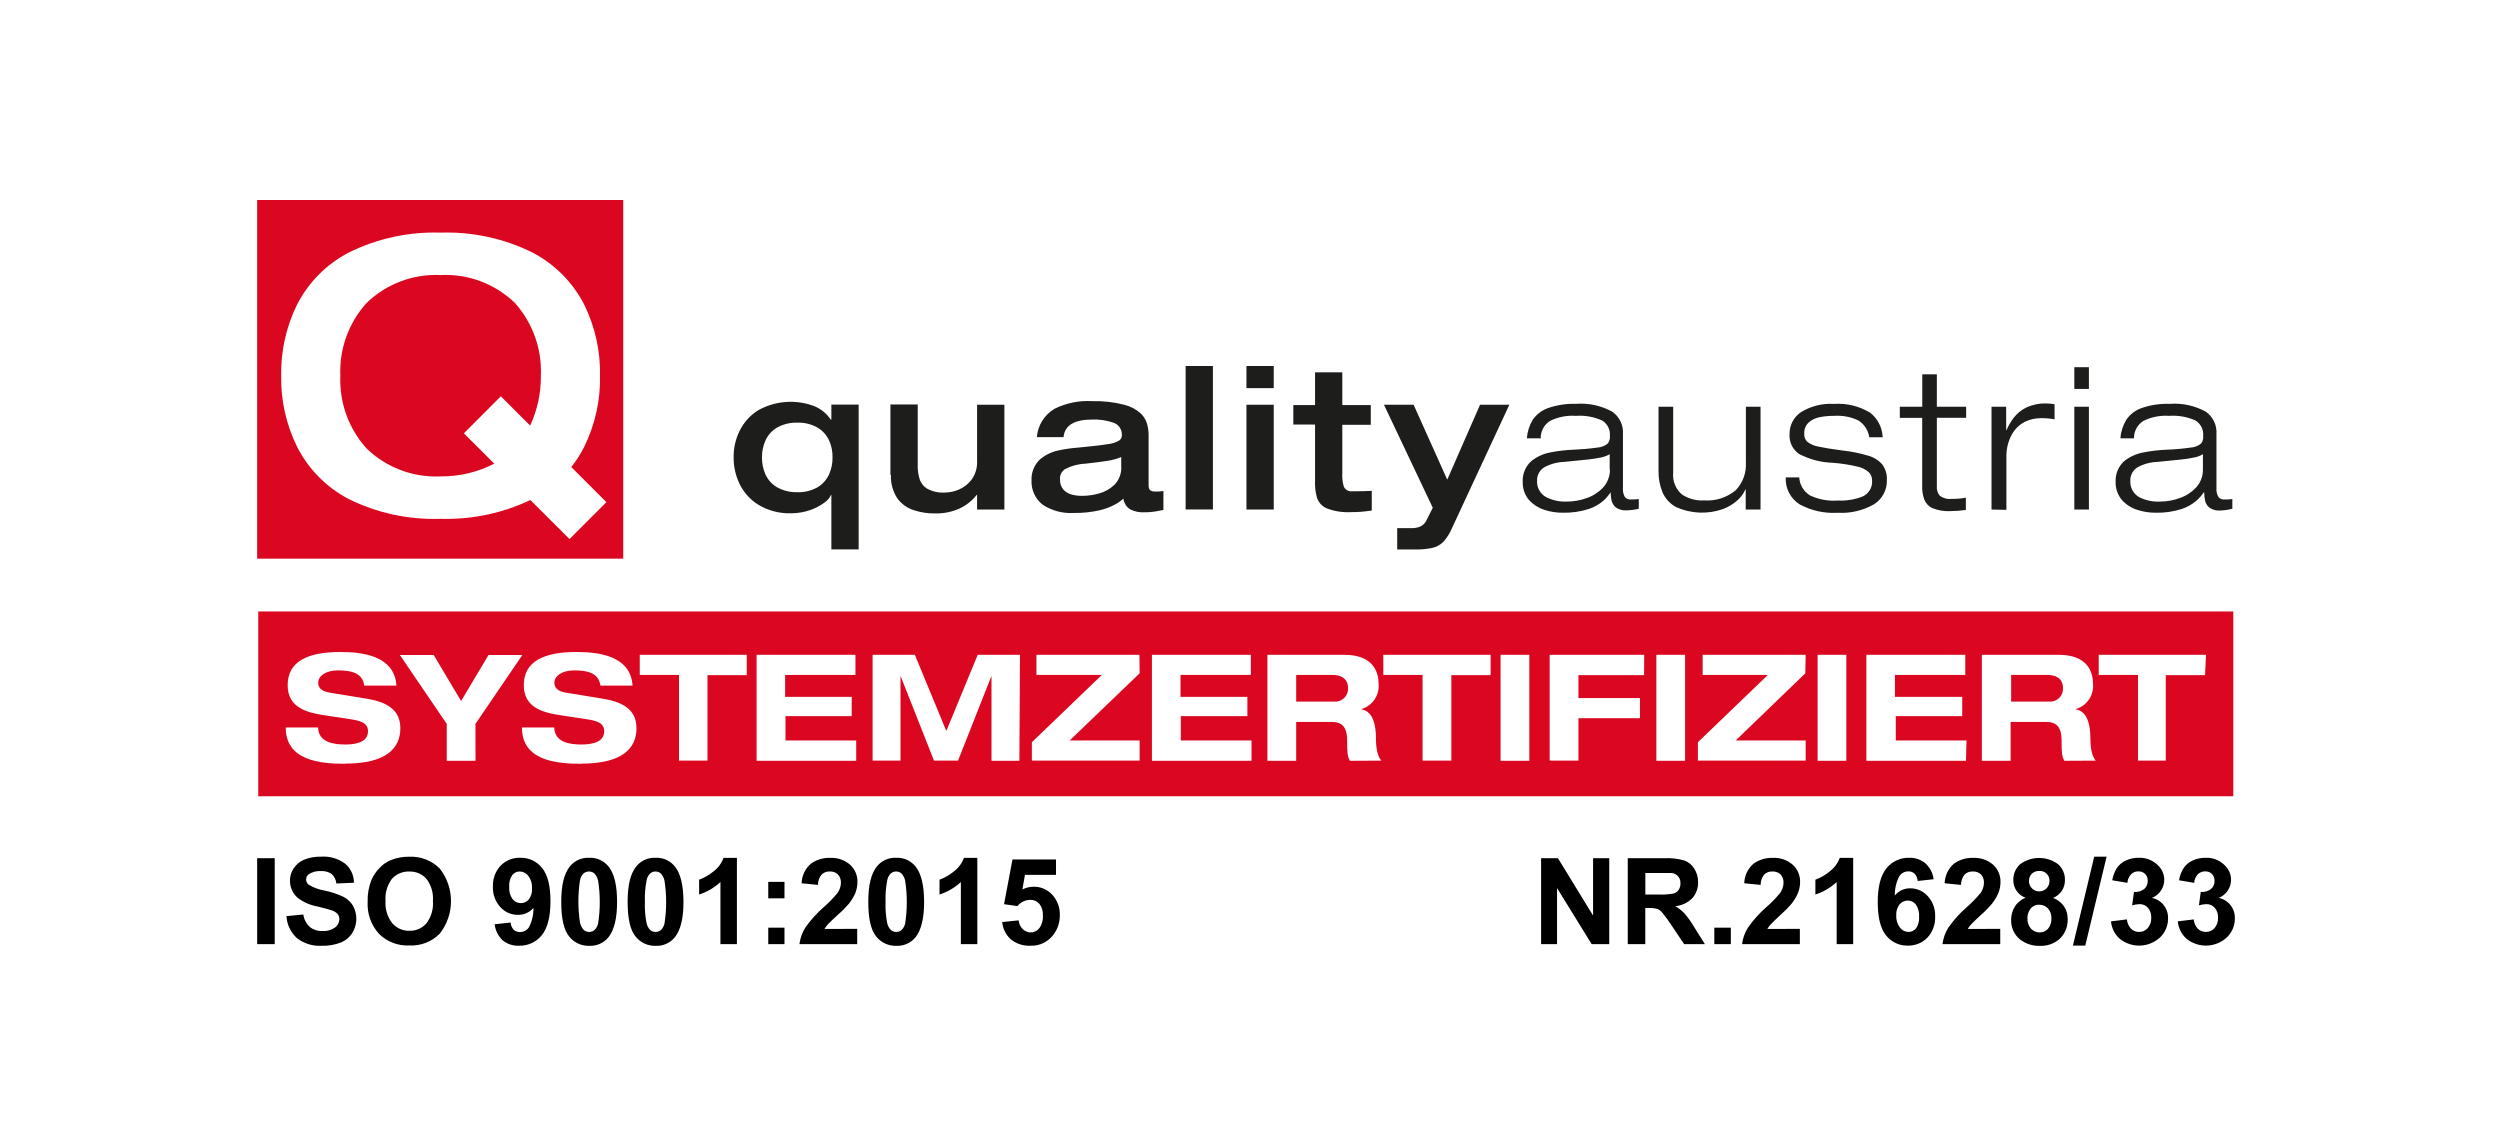 <?xml version="1.0" encoding="UTF-8"?>
<svg width="350px" height="160px" viewBox="0 0 350 160" version="1.1" xmlns="http://www.w3.org/2000/svg" xmlns:xlink="http://www.w3.org/1999/xlink">
    <title>Images/Logos 350x160/DIN_EN_ISO_9001</title>
    <g id="Images/Logos-350x160/DIN_EN_ISO_9001" stroke="none" stroke-width="1" fill="none" fill-rule="evenodd">
        <g id="REGLOGO_FA_DEU" transform="translate(36, 28)" fill-rule="nonzero">
            <path d="M161.905,28.662 L166.614,39.154 L171.207,28.662 L175.309,28.662 L167.278,45.938 C166.988,46.628 166.59,47.268 166.097,47.832 C165.664,48.27 165.114,48.574 164.514,48.71 C163.683,48.879 162.835,48.951 161.987,48.923 L159.608,48.923 L159.608,45.938 L161.52,45.938 C161.971,45.963 162.422,45.887 162.84,45.716 C163.237,45.532 163.553,45.208 163.726,44.805 L164.588,43.083 L157.754,28.662 L161.905,28.662 Z M77.93,28.834 C78.903,29.211 79.734,29.882 80.309,30.754 L80.391,30.754 L80.391,28.645 L84.213,28.645 L84.213,48.915 L80.391,48.915 L80.391,41.295 L80.341,41.295 C80.141,41.722 79.83,42.088 79.439,42.353 C78.839,42.797 78.175,43.148 77.47,43.395 C76.587,43.705 75.658,43.863 74.722,43.862 C73.115,43.904 71.53,43.485 70.153,42.656 C69.018,41.945 68.108,40.927 67.528,39.72 C66.975,38.562 66.695,37.294 66.708,36.012 C66.695,34.745 66.976,33.493 67.528,32.353 C68.109,31.151 69.019,30.138 70.153,29.433 C72.533,28.105 75.375,27.886 77.93,28.834 Z M92.482,28.621 L92.482,37.021 C92.455,37.703 92.541,38.385 92.736,39.039 C92.916,39.624 93.308,40.121 93.836,40.433 C94.592,40.831 95.444,41.013 96.296,40.958 C96.951,40.949 97.597,40.813 98.2,40.556 C98.898,40.272 99.51,39.808 99.971,39.211 C100.509,38.504 100.798,37.638 100.792,36.75 L100.792,28.662 L104.614,28.662 L104.614,43.337 L100.792,43.337 L100.792,41.286 L100.734,41.286 C100.101,42.096 99.286,42.745 98.355,43.181 C97.287,43.665 96.124,43.904 94.951,43.879 C93.927,43.901 92.906,43.748 91.932,43.427 C91.014,43.134 90.211,42.56 89.636,41.787 C89.001,40.813 88.683,39.667 88.725,38.505 L88.659,38.464 L88.659,28.621 L92.482,28.621 Z M116.911,28.161 C118.417,28.122 119.921,28.29 121.382,28.662 C122.258,28.875 123.067,29.303 123.736,29.909 C124.189,30.358 124.504,30.927 124.646,31.549 C124.768,32.068 124.82,32.6 124.802,33.132 L124.802,39.974 C124.802,40.368 124.925,40.605 125.122,40.696 C125.278,40.779 125.454,40.819 125.631,40.811 C125.844,40.822 126.058,40.822 126.271,40.811 C126.474,40.801 126.677,40.779 126.878,40.745 L126.878,43.395 C126.525,43.468 126.131,43.542 125.729,43.608 C125.211,43.691 124.687,43.73 124.162,43.723 C123.533,43.752 122.905,43.628 122.333,43.362 C121.978,43.185 121.69,42.897 121.513,42.541 C121.391,42.313 121.308,42.067 121.267,41.811 C120.915,42.133 120.523,42.409 120.102,42.632 C119.409,43.003 118.67,43.279 117.904,43.452 C116.745,43.707 115.562,43.828 114.376,43.813 C112.821,43.917 111.274,43.511 109.971,42.656 C108.941,41.844 108.362,40.588 108.412,39.277 C108.356,38.173 108.781,37.098 109.577,36.332 C110.336,35.689 111.244,35.249 112.219,35.052 C113.138,34.855 114.07,34.723 115.008,34.658 C116.804,34.486 118.141,34.338 119.011,34.191 C119.609,34.142 120.188,33.963 120.709,33.666 C120.974,33.46 121.109,33.128 121.062,32.796 C121.05,32.035 120.545,31.371 119.815,31.155 C118.881,30.837 117.896,30.695 116.911,30.737 C114.384,30.737 113.047,31.557 112.9,33.198 L109.159,33.198 C109.291,31.557 110.208,30.081 111.62,29.236 C113.259,28.42 115.084,28.05 116.911,28.161 Z M225.816,29.777 C226.835,30.564 227.467,31.746 227.56,33.023 L227.568,33.214 L225.701,33.214 C225.555,32.233 224.985,31.366 224.142,30.844 C223.081,30.352 221.913,30.138 220.746,30.22 C220.063,30.212 219.381,30.278 218.712,30.417 C218.147,30.521 217.622,30.78 217.194,31.164 C216.786,31.563 216.568,32.119 216.595,32.689 C216.553,33.114 216.704,33.536 217.005,33.838 C217.472,34.199 218.022,34.436 218.605,34.527 C219.384,34.699 220.492,34.88 221.936,35.068 C223.144,35.199 224.338,35.438 225.504,35.782 C226.286,35.986 226.989,36.421 227.522,37.029 C227.983,37.663 228.209,38.437 228.162,39.219 C228.201,40.567 227.536,41.838 226.406,42.574 C224.858,43.47 223.081,43.892 221.296,43.788 C219.435,43.903 217.579,43.494 215.939,42.607 C214.662,41.789 213.923,40.348 214.003,38.834 L215.89,38.834 C215.952,39.865 216.508,40.803 217.383,41.352 C218.613,41.933 219.973,42.182 221.329,42.074 C222.502,42.133 223.674,41.94 224.766,41.508 C225.619,41.127 226.148,40.259 226.095,39.326 C226.115,38.887 225.958,38.459 225.66,38.136 C225.195,37.722 224.629,37.439 224.019,37.316 C222.894,37.055 221.75,36.879 220.598,36.791 C218.955,36.747 217.344,36.326 215.89,35.561 C214.978,34.954 214.462,33.905 214.536,32.812 C214.504,31.598 215.079,30.447 216.07,29.745 C217.463,28.867 219.095,28.449 220.738,28.547 C222.517,28.422 224.291,28.852 225.816,29.777 Z M272.82,29.638 C273.834,30.357 274.398,31.556 274.304,32.796 L274.304,40.327 C274.265,40.76 274.36,41.195 274.575,41.573 C274.787,41.834 275.119,41.968 275.453,41.926 C275.814,41.926 276.166,41.926 276.527,41.869 L276.527,43.23 C275.963,43.371 275.386,43.453 274.805,43.477 C274.275,43.511 273.749,43.366 273.312,43.066 C273.008,42.821 272.797,42.48 272.713,42.098 C272.631,41.713 272.59,41.32 272.59,40.925 L272.532,40.925 C272.246,41.349 271.907,41.735 271.523,42.074 C270.924,42.597 270.227,42.995 269.473,43.247 C268.281,43.633 267.033,43.813 265.781,43.78 C264.918,43.785 264.06,43.652 263.238,43.386 C262.414,43.131 261.672,42.661 261.089,42.025 C260.483,41.312 260.161,40.4 260.187,39.465 C260.135,38.385 260.558,37.337 261.343,36.594 C262.151,35.938 263.115,35.503 264.141,35.331 C265.223,35.118 266.32,34.992 267.422,34.954 C268.52,34.912 269.615,34.814 270.703,34.658 C271.227,34.627 271.728,34.435 272.139,34.109 C272.38,33.809 272.49,33.424 272.442,33.042 C272.531,32.157 272.095,31.301 271.327,30.852 C270.183,30.345 268.932,30.128 267.684,30.22 C266.434,30.129 265.182,30.376 264.059,30.934 C263.226,31.472 262.732,32.404 262.754,33.395 L262.713,33.37 L260.859,33.37 C260.92,32.45 261.201,31.558 261.68,30.77 C262.201,30.009 262.951,29.435 263.821,29.129 C265.075,28.696 266.399,28.496 267.725,28.539 C269.494,28.402 271.265,28.784 272.82,29.638 Z M189.722,29.638 C190.739,30.356 191.305,31.554 191.215,32.796 L191.215,40.327 C191.173,40.759 191.264,41.194 191.477,41.573 C191.689,41.83 192.016,41.963 192.347,41.926 C192.709,41.928 193.07,41.908 193.43,41.869 L193.43,43.23 C192.864,43.362 192.287,43.436 191.707,43.452 C191.18,43.487 190.657,43.342 190.222,43.042 C189.919,42.796 189.708,42.455 189.623,42.074 C189.557,41.785 189.516,41.492 189.5,41.197 L189.492,40.901 C189.214,41.331 188.884,41.726 188.508,42.074 C187.909,42.597 187.211,42.995 186.457,43.247 C185.266,43.633 184.017,43.813 182.766,43.78 C181.902,43.785 181.044,43.652 180.223,43.386 C179.402,43.127 178.664,42.658 178.082,42.025 C177.472,41.314 177.15,40.401 177.179,39.465 C177.124,38.385 177.547,37.335 178.336,36.594 C179.129,35.945 180.075,35.51 181.084,35.331 C182.166,35.118 183.263,34.992 184.365,34.954 C185.463,34.911 186.559,34.813 187.646,34.658 C188.167,34.626 188.666,34.434 189.074,34.109 C189.317,33.81 189.43,33.425 189.386,33.042 C189.468,32.158 189.034,31.305 188.27,30.852 C187.123,30.345 185.87,30.128 184.62,30.22 C183.369,30.13 182.117,30.377 180.994,30.934 C180.159,31.47 179.667,32.404 179.698,33.395 L179.648,33.37 L177.762,33.37 C177.826,32.451 178.107,31.56 178.582,30.77 C179.106,30.009 179.859,29.434 180.731,29.129 C181.983,28.695 183.304,28.495 184.628,28.539 C186.397,28.4 188.168,28.782 189.722,29.638 Z M198.245,28.941 L198.245,38.21 C198.145,39.338 198.587,40.446 199.434,41.196 C200.359,41.827 201.468,42.131 202.584,42.057 C204.191,42.172 205.78,41.657 207.014,40.622 C208.002,39.58 208.513,38.175 208.425,36.742 L208.425,28.941 L210.476,28.941 L210.476,43.337 L208.4,43.337 L208.4,40.507 L208.359,40.507 C208.108,41.092 207.73,41.613 207.252,42.033 C206.662,42.565 205.977,42.982 205.234,43.263 C203.094,44.021 200.744,43.927 198.671,43.001 C197.811,42.542 197.131,41.804 196.744,40.909 C196.349,39.939 196.162,38.896 196.194,37.849 L196.194,28.941 L198.245,28.941 Z M151.922,24.125 L151.922,28.711 L155.909,28.711 L155.909,31.475 L151.922,31.475 L151.922,38.177 C151.879,38.827 151.948,39.479 152.127,40.105 C152.323,40.571 152.808,40.847 153.308,40.778 C154.235,40.778 155.146,40.778 156.048,40.72 L156.048,43.477 C155.548,43.55 155.08,43.6 154.629,43.641 C154.178,43.682 153.677,43.698 153.12,43.698 C151.971,43.763 150.822,43.584 149.748,43.173 C149.09,42.892 148.587,42.338 148.37,41.655 C148.156,40.882 148.067,40.078 148.107,39.277 L148.107,31.434 L145.064,31.434 L145.064,28.711 L148.107,28.711 L148.107,24.125 L151.922,24.125 Z M235.159,24.404 L235.159,28.941 L239.261,28.941 L239.261,30.491 L235.159,30.491 L235.159,40.015 C235.103,40.509 235.248,41.006 235.561,41.393 C236.029,41.749 236.617,41.911 237.202,41.844 C237.878,41.856 238.555,41.799 239.22,41.672 L239.22,43.395 C238.477,43.498 237.729,43.553 236.98,43.559 C236.153,43.596 235.328,43.456 234.56,43.148 C234.032,42.912 233.618,42.48 233.404,41.943 C233.173,41.316 233.073,40.649 233.108,39.982 L233.108,30.499 L229.975,30.499 L229.975,28.941 L233.116,28.941 L233.116,24.404 L235.159,24.404 Z M250.425,28.481 C250.833,28.479 251.239,28.517 251.639,28.596 L251.639,30.704 C251.019,30.592 250.39,30.537 249.761,30.54 C248.98,30.533 248.209,30.704 247.505,31.041 C246.73,31.436 246.091,32.053 245.667,32.812 C245.124,33.801 244.857,34.917 244.896,36.045 L244.896,43.378 L242.812,43.337 L242.812,28.941 L244.863,28.941 L244.863,32.222 L244.912,32.222 C245.173,31.601 245.512,31.017 245.921,30.483 C246.383,29.89 246.972,29.408 247.644,29.072 C248.512,28.661 249.465,28.458 250.425,28.481 Z M142.324,28.662 L142.324,43.337 L138.502,43.337 L138.502,28.662 L142.324,28.662 Z M256.446,28.941 L256.446,43.337 L254.404,43.337 L254.404,28.941 L256.446,28.941 Z M133.809,23.239 L133.809,43.329 L129.987,43.329 L129.987,23.239 L133.809,23.239 Z M272.409,35.585 C272.055,35.8 271.667,35.952 271.261,36.036 C270.611,36.175 269.954,36.276 269.292,36.34 L266.011,36.668 C265.04,36.701 264.09,36.962 263.238,37.431 C262.592,37.835 262.213,38.556 262.246,39.318 C262.19,40.256 262.674,41.144 263.493,41.606 C264.391,42.059 265.392,42.271 266.396,42.221 C267.348,42.22 268.293,42.051 269.186,41.721 C270.055,41.42 270.838,40.91 271.466,40.236 C272.077,39.563 272.414,38.685 272.409,37.775 L272.409,35.585 Z M189.353,35.585 C188.995,35.8 188.604,35.952 188.196,36.036 C187.549,36.174 186.894,36.275 186.236,36.34 L182.954,36.668 C181.983,36.702 181.034,36.963 180.182,37.431 C179.535,37.835 179.156,38.556 179.189,39.318 C179.14,40.263 179.637,41.153 180.469,41.606 C181.368,42.057 182.368,42.269 183.373,42.221 C184.325,42.22 185.269,42.051 186.162,41.721 C187.034,41.42 187.82,40.91 188.45,40.236 C189.055,39.559 189.391,38.683 189.394,37.775 L189.353,37.734 L189.353,35.585 Z M120.971,35.987 C120.364,36.239 119.727,36.415 119.077,36.512 C118.33,36.635 117.288,36.766 115.968,36.914 C114.968,36.952 113.99,37.213 113.105,37.677 C112.62,37.991 112.349,38.546 112.399,39.121 C112.373,39.655 112.556,40.178 112.908,40.581 C113.231,40.915 113.644,41.149 114.097,41.254 C114.545,41.369 115.005,41.424 115.467,41.418 C116.26,41.418 117.049,41.311 117.813,41.098 C118.636,40.889 119.39,40.47 120.004,39.884 C120.652,39.231 121.004,38.342 120.98,37.423 L120.971,37.39 L120.971,35.987 Z M75.633,31.172 C74.623,31.139 73.623,31.386 72.745,31.886 C72.049,32.308 71.497,32.932 71.162,33.674 C70.835,34.409 70.67,35.207 70.678,36.012 L70.678,36.045 C70.668,36.863 70.833,37.674 71.162,38.423 C71.503,39.157 72.054,39.774 72.745,40.195 C73.623,40.695 74.623,40.942 75.633,40.909 C76.635,40.942 77.626,40.695 78.496,40.195 C79.192,39.765 79.743,39.137 80.079,38.391 C80.408,37.642 80.571,36.83 80.555,36.012 C80.57,35.207 80.407,34.409 80.079,33.674 C79.74,32.934 79.189,32.311 78.496,31.886 C77.626,31.386 76.635,31.139 75.633,31.172 Z M256.446,23.404 L256.446,26.447 L254.404,26.447 L254.404,23.404 L256.446,23.404 Z M142.324,23.239 L142.324,26.34 L138.502,26.34 L138.502,23.239 L142.324,23.239 Z" id="Combined-Shape" fill="#1D1D1B"></path>
            <path d="M51.253,-9.23705556e-14 L51.253,50.211 L2.92033064e-12,50.211 L2.92033064e-12,-9.23705556e-14 L51.253,-9.23705556e-14 Z M38.604,7.383 C34.6,5.389 30.163,4.422 25.692,4.569 C21.219,4.421 16.779,5.388 12.772,7.383 C9.685,9.007 7.176,11.546 5.586,14.651 C4.066,17.747 3.304,21.16 3.363,24.609 C3.305,28.048 4.067,31.45 5.586,34.535 C7.165,37.654 9.673,40.205 12.764,41.836 C16.773,43.83 21.217,44.791 25.692,44.633 L25.692,44.633 L26.258,44.644 C30.402,44.684 34.503,43.78 38.251,42 L38.251,42 L43.731,47.471 L48.899,42.304 L43.977,37.382 C44.682,36.507 45.29,35.558 45.79,34.552 C47.309,31.461 48.069,28.053 48.005,24.609 C48.071,21.161 47.312,17.746 45.79,14.651 C44.198,11.547 41.689,9.01 38.604,7.383 Z M25.684,10.508 C29.546,10.313 33.316,11.73 36.094,14.421 C38.587,17.213 39.889,20.87 39.72,24.609 C39.751,27.017 39.237,29.401 38.218,31.582 L38.218,31.582 L34.117,27.48 L28.941,32.665 L33.198,36.914 C30.875,38.107 28.296,38.718 25.684,38.694 L25.684,38.694 L25.299,38.707 C21.587,38.782 17.99,37.373 15.315,34.781 C12.807,32.002 11.49,28.35 11.648,24.609 C11.486,20.864 12.803,17.204 15.315,14.421 C18.083,11.74 21.836,10.324 25.684,10.508 Z" id="Combined-Shape" fill="#DB0720"></path>
            <path d="M49.219,93.343 C50.001,94.328 50.392,95.968 50.392,98.265 C50.392,100.546 49.998,102.178 49.211,103.187 C48.553,104.011 47.54,104.469 46.487,104.418 C45.379,104.448 44.323,103.945 43.649,103.064 C42.935,102.162 42.574,100.603 42.574,98.249 C42.574,95.895 42.968,94.352 43.755,93.327 C44.408,92.505 45.414,92.045 46.462,92.088 C47.531,92.032 48.56,92.501 49.219,93.343 Z M89.471,92.088 C90.531,92.04 91.549,92.508 92.203,93.343 C92.98,94.328 93.371,95.968 93.376,98.265 C93.376,100.546 92.982,102.178 92.195,103.187 C91.537,104.011 90.524,104.469 89.471,104.418 C88.363,104.448 87.307,103.945 86.633,103.064 C85.92,102.162 85.559,100.603 85.559,98.249 C85.559,95.895 85.952,94.352 86.74,93.327 C87.397,92.498 88.414,92.037 89.471,92.088 Z M55.781,92.088 C56.841,92.04 57.859,92.508 58.513,93.343 C59.289,94.328 59.68,95.968 59.686,98.265 C59.686,100.546 59.292,102.178 58.505,103.187 C57.847,104.011 56.834,104.469 55.781,104.418 C54.673,104.448 53.617,103.945 52.943,103.064 C52.229,102.162 51.868,100.603 51.868,98.249 C51.868,95.895 52.262,94.352 53.05,93.327 C53.707,92.498 54.724,92.037 55.781,92.088 Z M12.346,92.933 C13.113,93.6 13.553,94.566 13.552,95.583 L11.091,95.689 C11.043,95.177 10.806,94.7 10.426,94.352 C9.971,94.051 9.428,93.91 8.884,93.95 C8.305,93.918 7.73,94.07 7.243,94.385 C6.996,94.552 6.851,94.833 6.858,95.132 C6.857,95.418 6.99,95.689 7.219,95.862 C7.905,96.272 8.662,96.55 9.45,96.682 C10.357,96.865 11.238,97.157 12.075,97.552 C12.621,97.83 13.081,98.253 13.404,98.774 C14.081,99.979 14.046,101.457 13.314,102.629 C12.921,103.237 12.347,103.705 11.673,103.966 C10.839,104.286 9.949,104.437 9.056,104.409 C7.814,104.486 6.585,104.113 5.595,103.359 C4.708,102.563 4.172,101.448 4.102,100.259 L6.464,100.029 C6.554,100.704 6.88,101.325 7.383,101.784 C7.884,102.177 8.511,102.375 9.146,102.342 C9.778,102.39 10.405,102.212 10.918,101.842 C11.284,101.569 11.503,101.142 11.509,100.685 C11.517,100.42 11.43,100.161 11.263,99.955 C11.02,99.707 10.718,99.526 10.385,99.43 C10.106,99.332 9.45,99.159 8.441,98.905 C7.447,98.728 6.509,98.32 5.701,97.716 C4.493,96.678 4.241,94.907 5.111,93.573 C5.465,93.035 5.97,92.612 6.562,92.359 C7.316,92.059 8.122,91.914 8.933,91.932 C10.154,91.844 11.366,92.199 12.346,92.933 Z M111.841,92.326 L111.841,94.484 L107.494,94.484 L107.133,96.526 C107.621,96.277 108.16,96.145 108.708,96.141 C109.695,96.122 110.642,96.528 111.308,97.256 C112.035,98.041 112.419,99.083 112.375,100.152 C112.387,101.108 112.084,102.042 111.513,102.81 C110.759,103.861 109.525,104.46 108.232,104.401 C107.248,104.445 106.282,104.127 105.517,103.507 C104.82,102.884 104.388,102.018 104.311,101.087 L106.608,100.849 C106.647,101.316 106.854,101.754 107.19,102.08 C107.481,102.368 107.872,102.533 108.281,102.539 C108.758,102.542 109.209,102.324 109.504,101.948 C109.876,101.436 110.054,100.808 110.004,100.177 C110.042,99.588 109.867,99.006 109.512,98.536 C109.186,98.164 108.71,97.959 108.216,97.978 C107.522,97.994 106.871,98.315 106.436,98.856 L104.565,98.585 L105.746,92.326 L111.841,92.326 Z M36.914,92.088 C38.074,92.078 39.174,92.605 39.892,93.516 C40.671,94.459 41.065,96.018 41.065,98.175 C41.065,100.332 40.655,101.965 39.843,102.941 C39.064,103.898 37.885,104.438 36.652,104.401 C35.825,104.437 35.013,104.169 34.371,103.646 C33.742,103.055 33.347,102.257 33.255,101.399 L35.487,101.153 C35.509,101.528 35.66,101.884 35.913,102.162 C36.163,102.385 36.489,102.503 36.824,102.49 C37.314,102.482 37.769,102.238 38.046,101.834 C38.482,100.99 38.702,100.051 38.686,99.102 C38.143,99.74 37.341,100.099 36.504,100.078 C35.564,100.09 34.666,99.691 34.043,98.987 C33.335,98.209 32.964,97.183 33.009,96.132 C32.958,95.041 33.352,93.975 34.1,93.179 C34.84,92.431 35.864,92.034 36.914,92.088 Z M25.553,93.581 C27.669,96.263 27.669,100.046 25.553,102.728 C24.436,103.847 22.899,104.443 21.32,104.368 C19.728,104.446 18.177,103.85 17.046,102.728 C15.944,101.499 15.377,99.881 15.471,98.232 C15.438,97.177 15.625,96.127 16.021,95.148 C16.292,94.537 16.673,93.981 17.145,93.507 C17.578,93.039 18.106,92.67 18.695,92.425 C19.52,92.088 20.405,91.924 21.295,91.941 C22.882,91.867 24.426,92.462 25.553,93.581 Z M2.461,92.146 L2.461,104.18 L0,104.18 L0,92.146 L2.461,92.146 Z M67.167,92.105 L67.167,104.18 L64.862,104.18 L64.862,95.484 C64.007,96.279 62.988,96.875 61.876,97.232 L61.876,95.156 C62.592,94.897 63.258,94.517 63.845,94.032 C64.506,93.544 65.01,92.875 65.297,92.105 L67.167,92.105 Z M73.828,101.875 L73.828,104.18 L71.556,104.18 L71.556,101.875 L73.828,101.875 Z M83.024,93.073 C83.691,93.685 84.062,94.555 84.041,95.46 C84.042,95.99 83.944,96.515 83.754,97.01 C83.517,97.561 83.205,98.078 82.827,98.544 C82.354,99.095 81.839,99.608 81.285,100.078 C80.555,100.751 80.095,101.194 79.898,101.415 C79.716,101.608 79.559,101.823 79.431,102.055 L84.008,102.039 L84.008,104.18 L75.92,104.18 C76.023,103.361 76.302,102.574 76.74,101.875 C77.483,100.807 78.356,99.837 79.341,98.987 C80.03,98.383 80.669,97.725 81.252,97.018 C81.546,96.605 81.712,96.114 81.728,95.607 C81.752,95.171 81.602,94.743 81.309,94.418 C81.001,94.132 80.589,93.984 80.169,94.008 C79.742,93.982 79.324,94.141 79.021,94.443 C78.69,94.85 78.513,95.361 78.52,95.886 L76.223,95.657 C76.253,94.606 76.72,93.616 77.511,92.925 C78.298,92.354 79.255,92.065 80.227,92.105 C81.25,92.05 82.253,92.398 83.024,93.073 Z M100.825,92.105 L100.825,104.18 L98.52,104.18 L98.52,95.484 C97.664,96.279 96.645,96.875 95.534,97.232 L95.534,95.156 C96.249,94.897 96.915,94.517 97.502,94.032 C98.163,93.544 98.668,92.875 98.954,92.105 L100.825,92.105 Z M46.462,94.008 C46.191,94.006 45.927,94.098 45.716,94.27 C45.45,94.53 45.269,94.865 45.199,95.23 C44.899,97.193 44.899,99.19 45.199,101.153 C45.275,101.55 45.463,101.917 45.741,102.211 C45.951,102.383 46.215,102.476 46.487,102.473 C46.76,102.475 47.025,102.379 47.234,102.203 C47.496,101.945 47.673,101.613 47.742,101.251 C48.043,99.288 48.043,97.291 47.742,95.329 C47.667,94.931 47.479,94.564 47.201,94.27 C46.993,94.099 46.732,94.006 46.462,94.008 Z M55.781,94.008 C55.509,94.006 55.245,94.098 55.035,94.27 C54.768,94.529 54.591,94.865 54.526,95.23 C54.329,96.221 54.249,97.231 54.288,98.241 C54.248,99.216 54.319,100.193 54.502,101.153 C54.572,101.55 54.757,101.918 55.035,102.211 C55.245,102.383 55.509,102.476 55.781,102.473 C56.054,102.475 56.319,102.379 56.528,102.203 C56.79,101.945 56.967,101.613 57.036,101.251 C57.337,99.288 57.337,97.291 57.036,95.329 C56.962,94.931 56.774,94.564 56.495,94.27 C56.294,94.104 56.042,94.012 55.781,94.008 Z M89.471,94.008 C89.2,94.006 88.936,94.098 88.725,94.27 C88.459,94.529 88.281,94.865 88.216,95.23 C88.019,96.221 87.94,97.231 87.979,98.241 C87.938,99.216 88.01,100.193 88.192,101.153 C88.262,101.55 88.447,101.918 88.725,102.211 C88.936,102.382 89.2,102.474 89.471,102.473 C89.745,102.475 90.009,102.379 90.218,102.203 C90.48,101.945 90.658,101.613 90.727,101.251 C91.027,99.288 91.027,97.291 90.727,95.329 C90.655,94.93 90.467,94.561 90.185,94.27 C89.984,94.104 89.732,94.012 89.471,94.008 Z M18.867,95.041 C18.201,95.935 17.884,97.04 17.973,98.15 C17.896,99.265 18.232,100.368 18.916,101.251 C19.521,101.948 20.406,102.336 21.328,102.309 C22.238,102.334 23.112,101.949 23.707,101.259 C24.383,100.358 24.704,99.24 24.609,98.118 C24.695,97.013 24.371,95.915 23.699,95.033 C23.098,94.359 22.23,93.987 21.328,94.016 C20.395,93.971 19.492,94.347 18.867,95.041 Z M36.775,94.008 C36.363,93.999 35.971,94.185 35.716,94.508 C35.392,94.991 35.242,95.569 35.29,96.149 C35.242,96.756 35.404,97.361 35.749,97.863 C36.025,98.227 36.457,98.44 36.914,98.438 C37.349,98.443 37.763,98.25 38.038,97.912 C38.371,97.465 38.529,96.91 38.481,96.354 C38.52,95.734 38.337,95.12 37.964,94.623 C37.684,94.245 37.245,94.017 36.775,94.008 Z M73.828,95.46 L73.828,97.765 L71.556,97.765 L71.556,95.46 L73.828,95.46 Z" id="Combined-Shape" fill="#000000"></path>
            <path d="M252.148,92.999 C252.772,93.566 253.116,94.379 253.091,95.222 C253.098,95.752 252.947,96.272 252.656,96.715 C252.355,97.158 251.93,97.504 251.434,97.707 C252.047,97.94 252.578,98.348 252.96,98.88 C253.308,99.408 253.488,100.029 253.477,100.661 C253.517,101.673 253.134,102.657 252.418,103.376 C251.655,104.091 250.634,104.467 249.588,104.418 C248.603,104.454 247.636,104.15 246.848,103.556 C245.996,102.884 245.517,101.844 245.561,100.759 C245.556,100.13 245.724,99.512 246.045,98.971 C246.401,98.385 246.94,97.932 247.579,97.683 C246.539,97.314 245.85,96.325 245.864,95.222 C245.839,94.379 246.183,93.566 246.807,92.999 C248.392,91.819 250.563,91.819 252.148,92.999 Z M233.551,92.859 C234.191,93.441 234.601,94.233 234.708,95.091 L232.477,95.337 C232.456,94.959 232.305,94.599 232.05,94.32 C231.808,94.095 231.486,93.977 231.156,93.991 C230.66,93.991 230.195,94.237 229.917,94.648 C229.473,95.488 229.252,96.429 229.277,97.379 C229.797,96.725 230.591,96.349 231.427,96.362 C232.366,96.359 233.262,96.759 233.887,97.461 C234.591,98.235 234.962,99.255 234.921,100.3 C234.971,101.394 234.581,102.464 233.838,103.269 C233.11,104.017 232.1,104.422 231.057,104.385 C229.89,104.408 228.779,103.882 228.055,102.966 C227.279,102.025 226.887,100.477 226.882,98.323 C226.877,96.168 227.284,94.579 228.104,93.557 C228.879,92.599 230.056,92.056 231.287,92.088 C232.111,92.061 232.916,92.335 233.551,92.859 Z M258.923,91.932 L255.938,104.385 L254.207,104.385 L257.193,91.932 L258.923,91.932 Z M275.502,93.179 C276.177,93.825 276.477,94.769 276.297,95.686 C276.118,96.602 275.484,97.364 274.616,97.707 C275.262,97.835 275.843,98.187 276.257,98.7 C276.677,99.228 276.898,99.887 276.88,100.562 C276.895,101.587 276.474,102.571 275.723,103.269 C274.152,104.689 271.784,104.762 270.129,103.441 C269.416,102.814 268.972,101.935 268.89,100.989 L271.121,100.718 C271.158,101.206 271.361,101.666 271.696,102.022 C272.003,102.314 272.412,102.476 272.836,102.473 C273.296,102.479 273.734,102.281 274.034,101.932 C274.378,101.523 274.554,100.998 274.526,100.464 C274.551,99.962 274.384,99.469 274.058,99.086 C273.769,98.759 273.354,98.574 272.918,98.577 C272.556,98.587 272.198,98.645 271.852,98.749 L272.106,96.871 C272.619,96.924 273.134,96.777 273.541,96.461 C273.871,96.176 274.052,95.756 274.034,95.32 C274.05,94.962 273.919,94.613 273.673,94.352 C273.416,94.105 273.069,93.975 272.713,93.991 C272.332,93.982 271.964,94.131 271.696,94.402 C271.394,94.731 271.215,95.154 271.187,95.599 L269.062,95.238 C269.166,94.616 269.395,94.022 269.735,93.491 C270.048,93.041 270.48,92.686 270.982,92.466 C271.546,92.21 272.159,92.081 272.779,92.088 C273.8,92.048 274.791,92.445 275.502,93.179 Z M266.15,93.179 C266.825,93.825 267.125,94.769 266.946,95.686 C266.766,96.602 266.133,97.364 265.264,97.707 C265.911,97.835 266.492,98.187 266.905,98.7 C267.325,99.228 267.546,99.887 267.529,100.562 C267.543,101.587 267.123,102.571 266.372,103.269 C264.801,104.689 262.433,104.762 260.777,103.441 C260.064,102.814 259.621,101.935 259.539,100.989 L261.77,100.718 C261.807,101.206 262.009,101.666 262.344,102.022 C262.647,102.317 263.054,102.479 263.476,102.473 C263.938,102.48 264.38,102.282 264.682,101.932 C265.026,101.523 265.202,100.998 265.174,100.464 C265.199,99.962 265.032,99.469 264.707,99.086 C264.416,98.757 263.997,98.572 263.558,98.577 C263.199,98.587 262.843,98.645 262.5,98.749 L262.754,96.871 C263.268,96.923 263.781,96.776 264.19,96.461 C264.519,96.176 264.701,95.756 264.682,95.32 C264.698,94.962 264.568,94.613 264.321,94.352 C264.062,94.103 263.712,93.972 263.353,93.991 C262.975,93.983 262.609,94.131 262.344,94.402 C262.043,94.731 261.863,95.154 261.836,95.599 L259.711,95.238 C259.815,94.616 260.043,94.022 260.384,93.491 C260.697,93.041 261.128,92.686 261.63,92.466 C262.192,92.211 262.802,92.082 263.419,92.088 C264.443,92.045 265.437,92.442 266.15,93.179 Z M206.317,101.875 L206.317,104.18 L204.004,104.18 L204.004,101.875 L206.317,101.875 Z M223.445,92.105 L223.445,104.18 L221.132,104.18 L221.132,95.484 C220.28,96.279 219.263,96.875 218.154,97.232 L218.154,95.156 C218.866,94.895 219.529,94.515 220.114,94.032 C220.775,93.544 221.28,92.875 221.566,92.105 L223.445,92.105 Z M182.109,92.146 L187.031,100.177 L187.031,92.146 L189.295,92.146 L189.295,104.18 L186.834,104.18 L181.986,96.329 L181.986,104.18 L179.755,104.18 L179.755,92.146 L182.109,92.146 Z M199.804,92.466 C200.389,92.681 200.883,93.089 201.206,93.622 C201.562,94.189 201.745,94.848 201.731,95.517 C201.755,96.341 201.461,97.143 200.911,97.757 C200.273,98.394 199.43,98.786 198.532,98.864 C199.01,99.137 199.446,99.477 199.828,99.873 C200.345,100.486 200.809,101.142 201.214,101.834 L202.683,104.18 L199.779,104.18 L198.023,101.563 C197.629,100.947 197.199,100.356 196.736,99.791 C196.555,99.56 196.322,99.377 196.055,99.258 C195.657,99.148 195.245,99.101 194.832,99.118 L194.34,99.118 L194.34,104.18 L191.887,104.18 L191.887,92.146 L196.998,92.146 C197.944,92.102 198.891,92.21 199.804,92.466 Z M214.996,93.073 C215.66,93.687 216.03,94.555 216.013,95.46 C216.016,95.991 215.915,96.517 215.718,97.01 C215.484,97.562 215.175,98.078 214.799,98.544 C214.333,99.094 213.826,99.607 213.281,100.078 C212.559,100.751 212.092,101.194 211.903,101.415 C211.721,101.61 211.562,101.825 211.427,102.055 L215.98,102.039 L215.98,104.18 L207.892,104.18 C207.987,103.359 208.267,102.571 208.712,101.875 C209.451,100.807 210.322,99.836 211.304,98.987 C211.998,98.388 212.637,97.729 213.216,97.018 C213.513,96.607 213.679,96.115 213.691,95.607 C213.718,95.172 213.571,94.744 213.281,94.418 C212.969,94.133 212.555,93.985 212.133,94.008 C211.706,93.984 211.289,94.142 210.984,94.443 C210.653,94.85 210.479,95.362 210.492,95.886 L208.195,95.657 C208.221,94.605 208.688,93.613 209.483,92.925 C210.267,92.354 211.221,92.065 212.19,92.105 C213.216,92.049 214.223,92.396 214.996,93.073 Z M243.05,93.073 C243.718,93.685 244.088,94.555 244.068,95.46 C244.068,95.99 243.971,96.515 243.78,97.01 C243.543,97.561 243.231,98.078 242.854,98.544 C242.391,99.094 241.887,99.607 241.344,100.078 C240.614,100.751 240.155,101.194 239.958,101.415 C239.776,101.608 239.619,101.823 239.49,102.055 L244.035,102.039 L244.035,104.18 L235.946,104.18 C236.049,103.361 236.329,102.574 236.767,101.875 C237.509,100.807 238.383,99.837 239.367,98.987 C240.056,98.383 240.695,97.725 241.279,97.018 C241.573,96.605 241.738,96.114 241.754,95.607 C241.779,95.171 241.628,94.743 241.336,94.418 C241.027,94.132 240.616,93.984 240.196,94.008 C239.766,93.984 239.347,94.142 239.039,94.443 C238.715,94.853 238.541,95.363 238.547,95.886 L236.25,95.657 C236.279,94.606 236.746,93.616 237.538,92.925 C238.325,92.354 239.282,92.065 240.253,92.105 C241.276,92.05 242.28,92.398 243.05,93.073 Z M248.251,99.25 C247.982,99.619 247.838,100.064 247.841,100.521 C247.807,101.06 247.98,101.591 248.325,102.006 C248.639,102.349 249.083,102.542 249.547,102.539 C249.998,102.55 250.43,102.361 250.729,102.022 C251.067,101.604 251.234,101.074 251.196,100.537 C251.219,100.042 251.049,99.556 250.72,99.184 C250.413,98.845 249.972,98.656 249.514,98.667 C249.022,98.635 248.547,98.854 248.251,99.25 Z M231.074,98.08 C230.632,98.08 230.214,98.277 229.934,98.618 C229.607,99.048 229.444,99.58 229.474,100.119 C229.434,100.742 229.617,101.359 229.991,101.858 C230.269,102.234 230.705,102.461 231.172,102.473 C231.588,102.478 231.983,102.294 232.247,101.973 C232.57,101.49 232.72,100.912 232.673,100.332 C232.723,99.725 232.56,99.119 232.214,98.618 C231.934,98.277 231.515,98.08 231.074,98.08 Z M198.015,94.221 L194.348,94.221 L194.348,97.232 L196.145,97.232 C196.878,97.268 197.613,97.219 198.335,97.084 C198.611,96.993 198.85,96.814 199.016,96.575 C199.188,96.307 199.274,95.992 199.262,95.673 C199.314,94.929 198.758,94.282 198.015,94.221 Z M249.506,93.934 C249.114,93.914 248.732,94.057 248.448,94.328 C248.181,94.604 248.038,94.977 248.054,95.361 C248.054,96.154 248.697,96.797 249.49,96.797 C250.283,96.797 250.925,96.154 250.925,95.361 C250.952,94.977 250.812,94.599 250.54,94.326 C250.268,94.052 249.891,93.909 249.506,93.934 Z" id="Combined-Shape" fill="#000000"></path>
            <path d="M276.659,57.602 L276.659,83.475 L0.156,83.475 L0.156,57.602 L276.659,57.602 Z M44.715,63.279 C40.031,63.279 37.332,64.649 37.332,67.93 C37.332,70.957 39.826,71.745 42.402,72.122 L42.402,72.122 L46.077,72.68 C47.668,72.926 48.587,73.237 48.587,74.386 C48.587,75.69 47.316,76.232 45.413,76.232 C43.665,76.232 41.655,75.895 41.59,73.845 L41.59,73.845 L37.07,73.845 C37.07,78.471 41.82,78.93 45.413,78.93 L45.413,78.93 L45.413,78.906 C51.237,78.906 53.107,76.675 53.107,73.959 C53.107,71.244 51.056,70.252 48.357,69.809 L48.357,69.809 L43.312,68.988 C42.254,68.824 41.614,68.414 41.614,67.594 C41.614,66.601 42.738,65.855 44.354,65.855 C45.97,65.855 47.8,66.06 48.062,67.987 L48.062,67.987 L52.557,67.987 C52.287,63.779 47.767,63.279 44.715,63.279 Z M11.657,63.279 C6.973,63.279 4.274,64.649 4.274,67.93 C4.274,70.957 6.768,71.745 9.335,72.122 L9.335,72.122 L13.01,72.68 C14.61,72.926 15.52,73.237 15.52,74.386 C15.52,75.69 14.257,76.232 12.346,76.232 C10.607,76.232 8.589,75.895 8.531,73.845 L8.531,73.845 L4.003,73.845 C4.003,78.471 8.761,78.93 12.346,78.93 L12.346,78.93 L12.346,78.906 C18.178,78.906 20.048,76.675 20.048,73.959 C20.048,71.244 17.989,70.252 15.299,69.809 L15.299,69.809 L10.254,68.988 C9.196,68.824 8.548,68.414 8.548,67.594 C8.548,66.601 9.663,65.855 11.287,65.855 C12.912,65.855 14.733,66.06 15.004,67.987 L15.004,67.987 L19.499,67.987 C19.228,63.779 14.708,63.279 11.657,63.279 Z M152.209,63.673 L141.438,63.673 L141.438,78.512 L145.466,78.512 L145.466,73.073 L150.462,73.073 C151.709,73.073 152.603,73.59 152.603,75.666 C152.603,77.208 152.619,77.872 152.996,78.512 L152.996,78.512 L157.393,78.487 C156.671,77.733 156.63,75.994 156.63,75.272 C156.63,73.82 156.335,71.572 154.596,71.31 L154.596,71.31 L154.596,71.269 C156.154,70.811 157.164,69.308 157,67.692 C157,66.183 156.311,63.673 152.209,63.673 L152.209,63.673 Z M24.716,63.697 L19.983,63.697 L26.545,73.344 L26.545,78.512 L30.573,78.512 L30.565,73.344 L37.127,63.697 L32.394,63.697 L28.555,70.145 L24.716,63.697 Z M83.762,63.673 L69.923,63.673 L69.923,78.512 L83.869,78.512 L83.869,75.666 L73.968,75.666 L73.968,72.261 L83.237,72.261 L83.237,69.562 L73.918,69.562 L73.918,66.495 L83.762,66.495 L83.762,63.673 Z M92.08,63.673 L86.166,63.673 L86.166,78.487 L90.07,78.487 L90.07,66.618 L94.763,78.487 L98.126,78.487 L102.81,66.618 L102.81,78.512 L106.714,78.512 L106.796,63.673 L100.882,63.673 L96.485,74.337 L92.08,63.673 Z M139.117,63.673 L125.27,63.673 L125.27,78.512 L139.215,78.512 L139.215,75.666 L129.314,75.666 L129.314,72.261 L138.633,72.261 L138.633,69.562 L129.273,69.562 L129.273,66.495 L139.117,66.495 L139.117,63.673 Z M178.106,63.673 L174.079,63.673 L174.079,78.512 L178.106,78.512 L178.106,63.673 Z M199.91,63.673 L195.891,63.673 L195.891,78.512 L199.91,78.512 L199.91,63.673 Z M222.485,63.673 L218.466,63.673 L218.466,78.512 L222.485,78.512 L222.485,63.673 Z M239.137,63.673 L225.291,63.673 L225.291,78.512 L239.236,78.512 L239.31,75.666 L229.409,75.666 L229.409,72.261 L238.711,72.261 L238.711,69.562 L229.294,69.562 L229.294,66.495 L239.137,66.495 L239.137,63.673 Z M252.23,63.673 L241.459,63.673 L241.459,78.512 L245.487,78.512 L245.487,73.073 L250.482,73.073 C251.729,73.073 252.623,73.59 252.623,75.666 C252.623,77.208 252.64,77.872 253.017,78.512 L253.017,78.512 L257.414,78.487 C256.692,77.733 256.651,75.994 256.651,75.272 C256.651,73.82 256.356,71.572 254.617,71.31 L254.617,71.31 L254.617,71.269 C256.175,70.811 257.185,69.308 257.02,67.692 C257.02,66.183 256.331,63.673 252.23,63.673 L252.23,63.673 Z M68.545,63.673 L53.566,63.673 L53.566,66.495 L59.062,66.495 L59.062,78.487 L63.049,78.487 L63.049,66.519 L68.545,66.519 L68.545,63.673 Z M123.523,63.673 L109.102,63.673 L109.102,66.495 L118.256,66.495 L108.462,75.912 L108.462,78.487 L123.547,78.487 L123.547,75.666 L113.753,75.666 L123.547,66.265 L123.523,63.673 Z M172.684,63.673 L157.664,63.673 L157.664,66.495 L163.16,66.495 L163.16,78.487 L167.188,78.487 L167.188,66.519 L172.684,66.519 L172.684,63.673 Z M194.193,63.673 L180.953,63.673 L180.953,78.487 L184.98,78.487 L184.98,72.548 L193.594,72.548 L193.594,69.727 L184.98,69.727 L184.98,66.519 L194.168,66.519 L194.193,63.673 Z M216.792,63.673 L202.371,63.673 L202.371,66.495 L211.501,66.495 L201.707,75.912 L201.707,78.487 L216.792,78.487 L216.792,75.666 L206.998,75.666 L216.743,66.265 L216.792,63.673 Z M272.844,63.673 L257.824,63.673 L257.824,66.495 L263.32,66.495 L263.32,78.487 L267.209,78.487 L267.209,66.519 L272.705,66.519 L272.844,63.673 Z M150.585,66.495 C151.561,66.495 152.726,66.864 152.726,68.34 C152.753,68.856 152.557,69.358 152.188,69.719 C151.819,70.08 151.313,70.265 150.798,70.227 L150.798,70.227 L145.466,70.227 L145.466,66.495 Z M250.679,66.495 C251.655,66.495 252.82,66.864 252.82,68.34 C252.848,68.856 252.652,69.358 252.283,69.719 C251.914,70.08 251.407,70.265 250.893,70.227 L250.893,70.227 L245.561,70.227 L245.561,66.495 Z" id="Combined-Shape" fill="#DB0720"></path>
        </g>
    </g>
</svg>